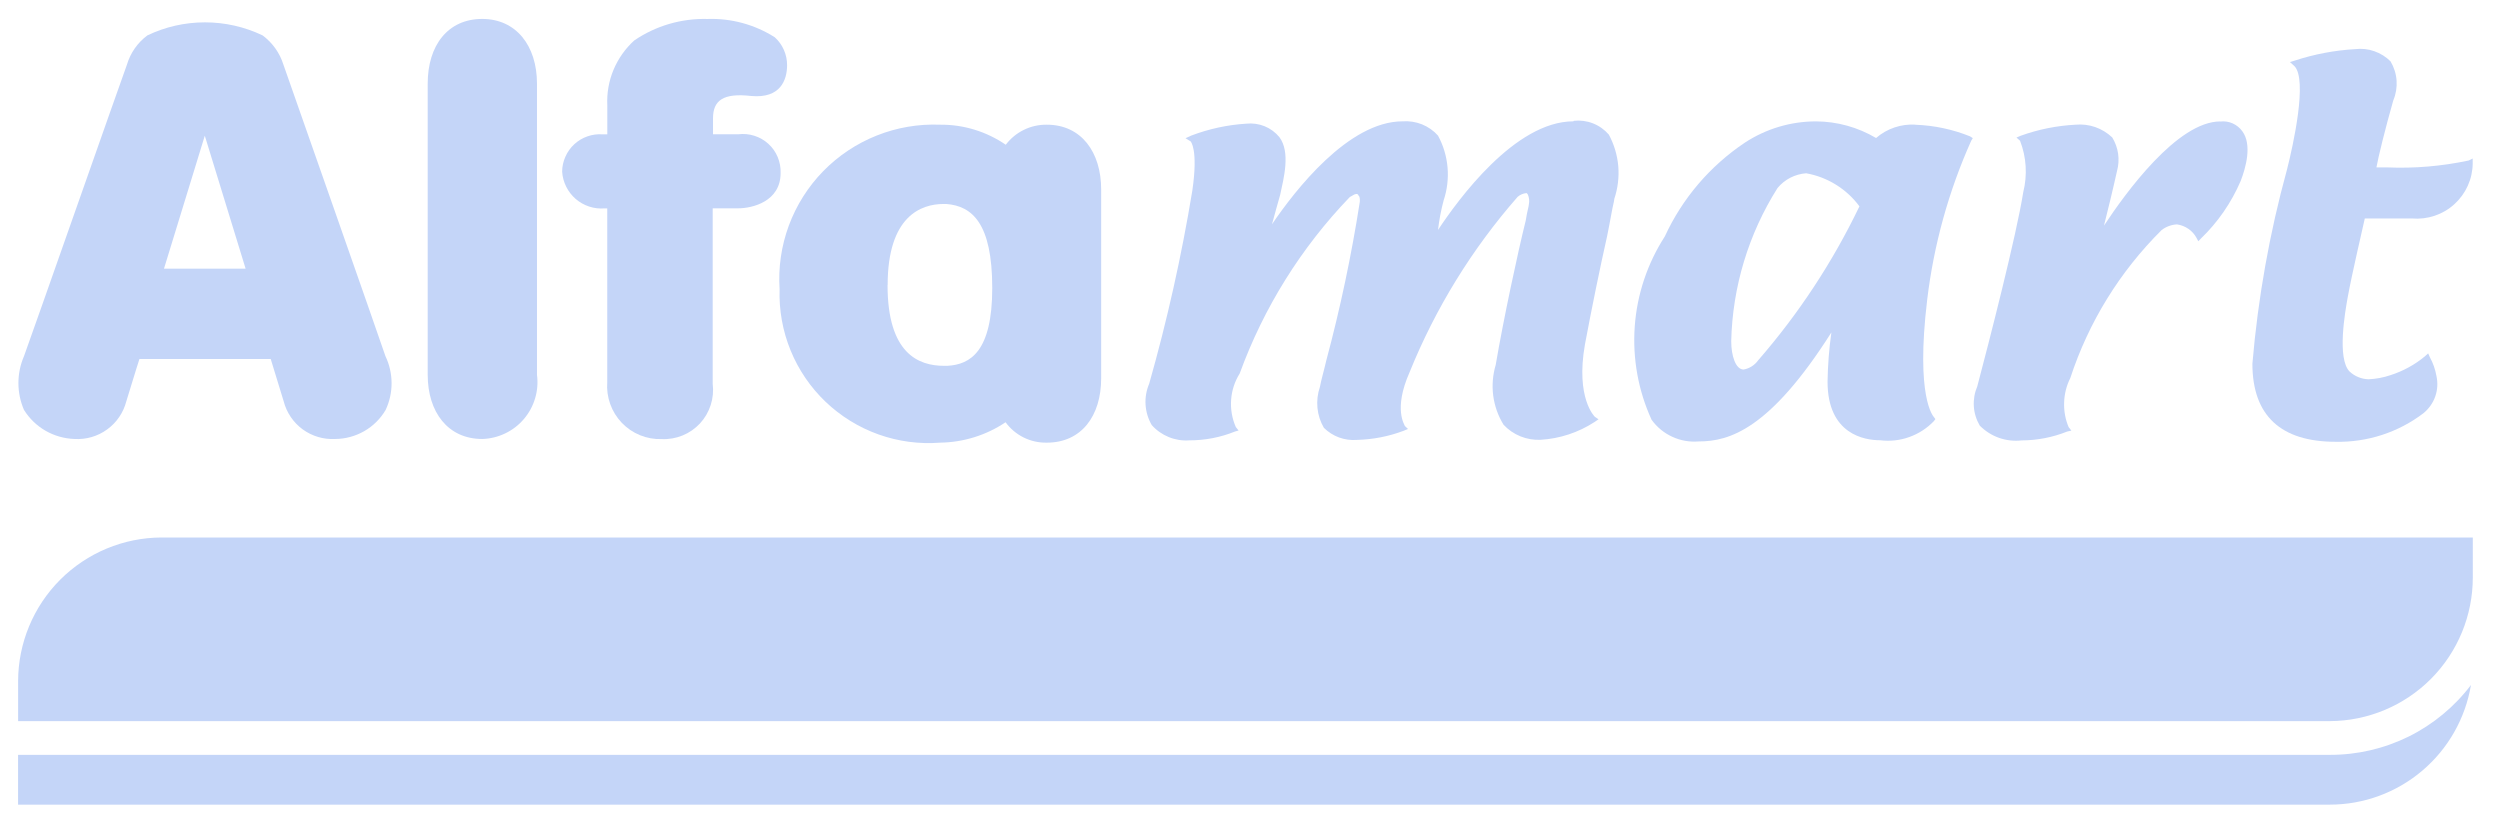 <svg width="49" height="16" viewBox="0 0 49 16" fill="none" xmlns="http://www.w3.org/2000/svg">
<path fill-rule="evenodd" clip-rule="evenodd" d="M9.452 0.371C8.776 0.371 8.383 0.892 8.383 1.638V7.346C8.383 8.075 8.777 8.604 9.452 8.604C9.608 8.6 9.761 8.562 9.901 8.495C10.042 8.428 10.167 8.332 10.268 8.213C10.369 8.095 10.444 7.957 10.488 7.807C10.533 7.658 10.545 7.501 10.525 7.346V1.638C10.524 0.892 10.113 0.371 9.452 0.371Z" fill="#C4D5F8"/>
<path fill-rule="evenodd" clip-rule="evenodd" d="M14.475 2.632H13.975V2.319C13.975 1.968 14.175 1.819 14.721 1.881C15.297 1.935 15.427 1.568 15.427 1.276C15.427 1.174 15.406 1.072 15.364 0.978C15.323 0.884 15.262 0.8 15.186 0.731C14.793 0.481 14.333 0.356 13.868 0.372C13.356 0.358 12.853 0.505 12.431 0.793C12.255 0.953 12.117 1.149 12.025 1.368C11.934 1.587 11.892 1.823 11.903 2.06V2.633H11.81C11.709 2.626 11.608 2.639 11.513 2.673C11.417 2.706 11.33 2.759 11.256 2.827C11.182 2.895 11.123 2.978 11.082 3.071C11.041 3.163 11.018 3.262 11.018 3.363C11.024 3.466 11.051 3.566 11.097 3.658C11.142 3.75 11.206 3.832 11.283 3.899C11.361 3.966 11.451 4.017 11.549 4.049C11.646 4.081 11.75 4.093 11.852 4.084H11.902V7.491C11.891 7.636 11.911 7.782 11.96 7.919C12.009 8.056 12.086 8.181 12.187 8.287C12.288 8.392 12.409 8.475 12.544 8.53C12.679 8.585 12.823 8.611 12.969 8.606C13.109 8.613 13.249 8.588 13.379 8.535C13.509 8.482 13.625 8.401 13.721 8.298C13.816 8.195 13.887 8.072 13.93 7.938C13.973 7.805 13.986 7.664 13.969 7.524V4.083H14.469C14.747 4.083 15.3 3.949 15.3 3.392C15.304 3.284 15.284 3.178 15.243 3.079C15.202 2.98 15.14 2.892 15.06 2.819C14.981 2.747 14.887 2.693 14.785 2.661C14.683 2.628 14.575 2.619 14.469 2.632H14.475Z" fill="#C4D5F8"/>
<path fill-rule="evenodd" clip-rule="evenodd" d="M17.398 5.587C17.398 4.237 18.054 3.998 18.493 3.998H18.548C19.053 4.038 19.448 4.374 19.448 5.644C19.448 6.894 19.017 7.144 18.57 7.17H18.503C18.003 7.17 17.396 6.931 17.396 5.587H17.398ZM20.518 2.444C20.362 2.442 20.208 2.476 20.068 2.545C19.928 2.613 19.807 2.713 19.713 2.837C19.335 2.578 18.886 2.44 18.428 2.444C18.003 2.427 17.579 2.499 17.185 2.656C16.79 2.813 16.432 3.051 16.135 3.355C15.838 3.659 15.609 4.022 15.461 4.421C15.314 4.82 15.252 5.245 15.28 5.669C15.267 6.08 15.34 6.488 15.496 6.869C15.651 7.249 15.885 7.592 16.182 7.876C16.479 8.159 16.832 8.377 17.219 8.515C17.606 8.653 18.018 8.708 18.428 8.676C18.885 8.669 19.33 8.531 19.709 8.276C19.802 8.403 19.924 8.506 20.064 8.575C20.205 8.645 20.361 8.679 20.518 8.676C21.196 8.676 21.583 8.153 21.583 7.414V3.714C21.583 2.985 21.196 2.444 20.518 2.444Z" fill="#C4D5F8"/>
<path fill-rule="evenodd" clip-rule="evenodd" d="M3.214 5.266L4.014 2.66L4.814 5.266H3.214ZM7.555 6.982C7.444 6.649 5.641 1.509 5.555 1.267C5.483 1.037 5.34 0.837 5.147 0.694C4.794 0.525 4.408 0.438 4.017 0.438C3.626 0.438 3.24 0.525 2.888 0.694C2.696 0.837 2.556 1.038 2.488 1.267C2.397 1.509 0.594 6.649 0.47 6.982C0.398 7.149 0.361 7.327 0.361 7.508C0.361 7.689 0.398 7.868 0.47 8.034C0.575 8.203 0.721 8.344 0.893 8.443C1.066 8.542 1.26 8.597 1.459 8.604C1.688 8.618 1.915 8.552 2.1 8.417C2.286 8.283 2.419 8.087 2.476 7.865C2.645 7.308 2.733 7.036 2.733 7.036H5.306C5.306 7.036 5.39 7.308 5.56 7.865C5.617 8.086 5.749 8.281 5.933 8.416C6.118 8.55 6.343 8.617 6.571 8.604C6.771 8.603 6.967 8.549 7.14 8.45C7.314 8.35 7.458 8.207 7.559 8.034C7.636 7.869 7.676 7.69 7.675 7.508C7.674 7.326 7.634 7.146 7.555 6.982Z" fill="#C4D5F8"/>
<path fill-rule="evenodd" clip-rule="evenodd" d="M45.663 14.795H0.354V15.771H45.663C46.328 15.771 46.97 15.535 47.477 15.105C47.983 14.676 48.321 14.081 48.431 13.426C48.107 13.853 47.689 14.199 47.209 14.437C46.728 14.674 46.199 14.797 45.663 14.795Z" fill="#C4D5F8"/>
<path fill-rule="evenodd" clip-rule="evenodd" d="M48.467 11.318V10.535H3.166C2.421 10.537 1.707 10.835 1.18 11.362C0.654 11.889 0.357 12.603 0.355 13.349V14.134H45.666C46.41 14.131 47.123 13.832 47.648 13.305C48.173 12.777 48.467 12.063 48.467 11.318Z" fill="#C4D5F8"/>
<path fill-rule="evenodd" clip-rule="evenodd" d="M30.839 2.378C29.693 2.378 28.579 3.913 28.185 4.507C28.208 4.312 28.244 4.119 28.295 3.929C28.364 3.721 28.391 3.501 28.372 3.282C28.353 3.063 28.29 2.851 28.185 2.658C28.099 2.561 27.991 2.486 27.871 2.437C27.75 2.389 27.62 2.369 27.491 2.378C26.43 2.378 25.381 3.732 24.931 4.396C24.985 4.202 25.049 3.959 25.091 3.82C25.161 3.494 25.297 2.986 25.077 2.689C24.999 2.594 24.899 2.52 24.786 2.474C24.672 2.428 24.548 2.411 24.427 2.424C24.057 2.447 23.693 2.526 23.347 2.658L23.236 2.709L23.336 2.771C23.336 2.771 23.488 2.924 23.37 3.733C23.16 5.011 22.878 6.275 22.524 7.521C22.469 7.65 22.444 7.791 22.453 7.932C22.462 8.073 22.503 8.209 22.574 8.331C22.665 8.434 22.779 8.514 22.906 8.566C23.033 8.618 23.17 8.641 23.307 8.631C23.616 8.632 23.922 8.573 24.208 8.457L24.276 8.438L24.222 8.37C24.148 8.202 24.117 8.019 24.13 7.836C24.143 7.653 24.2 7.477 24.298 7.321C24.768 6.03 25.504 4.851 26.457 3.861C26.513 3.835 26.545 3.802 26.586 3.802C26.595 3.801 26.605 3.804 26.612 3.809C26.619 3.815 26.624 3.824 26.626 3.833C26.652 3.847 26.656 3.904 26.652 3.957C26.489 5.003 26.27 6.04 25.996 7.063C25.948 7.272 25.896 7.443 25.87 7.585C25.825 7.716 25.809 7.855 25.822 7.994C25.835 8.132 25.878 8.265 25.948 8.385C26.033 8.469 26.135 8.534 26.247 8.575C26.359 8.615 26.478 8.632 26.597 8.622C26.91 8.614 27.219 8.554 27.512 8.443L27.597 8.408L27.535 8.349C27.535 8.328 27.304 8.029 27.627 7.298C28.135 6.041 28.852 4.878 29.746 3.858C29.793 3.817 29.852 3.792 29.914 3.785C29.924 3.785 29.928 3.785 29.945 3.811C29.972 3.871 29.979 3.939 29.966 4.004C29.966 4.038 29.93 4.152 29.905 4.32C29.749 4.948 29.47 6.247 29.316 7.151C29.258 7.347 29.241 7.552 29.267 7.755C29.294 7.957 29.362 8.151 29.47 8.325C29.562 8.424 29.674 8.501 29.8 8.552C29.925 8.603 30.059 8.626 30.194 8.62C30.571 8.598 30.935 8.478 31.252 8.272L31.331 8.218L31.259 8.169C31.259 8.169 30.878 7.81 31.065 6.75C31.198 6.04 31.365 5.224 31.499 4.63C31.561 4.33 31.599 4.084 31.633 3.949L31.641 3.895C31.71 3.689 31.736 3.471 31.718 3.255C31.699 3.039 31.636 2.829 31.533 2.638C31.449 2.541 31.342 2.465 31.222 2.418C31.103 2.371 30.973 2.354 30.846 2.368L30.839 2.378Z" fill="#C4D5F8"/>
<path fill-rule="evenodd" clip-rule="evenodd" d="M34.176 7.243C34.018 7.243 33.932 6.972 33.932 6.686C33.957 5.622 34.271 4.586 34.839 3.686C34.908 3.602 34.994 3.533 35.091 3.483C35.188 3.434 35.293 3.404 35.401 3.396C35.819 3.471 36.193 3.703 36.445 4.044C35.921 5.135 35.253 6.151 34.458 7.064C34.391 7.158 34.289 7.222 34.176 7.243ZM37.543 2.443C37.262 2.426 36.984 2.52 36.771 2.705C36.415 2.494 36.008 2.381 35.594 2.379C35.098 2.379 34.614 2.524 34.199 2.796C33.517 3.252 32.973 3.889 32.63 4.635C32.289 5.164 32.086 5.77 32.041 6.398C31.996 7.026 32.109 7.655 32.371 8.227C32.475 8.372 32.615 8.487 32.777 8.561C32.939 8.636 33.117 8.667 33.295 8.652C33.895 8.652 34.687 8.418 35.895 6.516C35.85 6.836 35.825 7.158 35.82 7.481C35.82 8.517 36.55 8.629 36.85 8.629C37.043 8.653 37.239 8.632 37.422 8.566C37.605 8.501 37.77 8.394 37.904 8.254L37.934 8.214L37.904 8.174C37.895 8.16 37.542 7.799 37.773 5.874C37.902 4.798 38.193 3.747 38.636 2.758L38.667 2.707L38.612 2.672C38.271 2.535 37.909 2.458 37.542 2.445L37.543 2.443Z" fill="#C4D5F8"/>
<path fill-rule="evenodd" clip-rule="evenodd" d="M43.519 2.38C42.677 2.38 41.665 3.775 41.238 4.422C41.308 4.143 41.41 3.73 41.494 3.35C41.524 3.24 41.531 3.125 41.515 3.012C41.499 2.9 41.459 2.791 41.4 2.694C41.305 2.604 41.192 2.535 41.068 2.491C40.944 2.448 40.812 2.432 40.681 2.444C40.314 2.463 39.951 2.536 39.605 2.661L39.523 2.696L39.593 2.759C39.718 3.08 39.739 3.431 39.656 3.765C39.523 4.61 38.981 6.718 38.755 7.572C38.702 7.695 38.679 7.829 38.687 7.963C38.695 8.097 38.736 8.227 38.804 8.343C38.911 8.45 39.039 8.532 39.181 8.582C39.324 8.632 39.475 8.649 39.625 8.632C39.93 8.631 40.234 8.572 40.517 8.458L40.599 8.44L40.545 8.371C40.48 8.218 40.451 8.053 40.457 7.887C40.462 7.721 40.503 7.558 40.578 7.41C40.936 6.315 41.549 5.322 42.367 4.51C42.453 4.443 42.559 4.404 42.668 4.398C42.748 4.409 42.825 4.439 42.892 4.485C42.959 4.531 43.014 4.592 43.052 4.663L43.087 4.729L43.138 4.675C43.47 4.356 43.734 3.973 43.916 3.55C44.016 3.293 44.146 2.837 43.949 2.572C43.901 2.505 43.835 2.452 43.759 2.418C43.684 2.385 43.601 2.372 43.519 2.382V2.38Z" fill="#C4D5F8"/>
<path fill-rule="evenodd" clip-rule="evenodd" d="M48.385 3.146C47.859 3.258 47.322 3.304 46.785 3.281H46.578C46.613 3.081 46.754 2.51 46.908 1.969C46.96 1.846 46.982 1.713 46.973 1.58C46.964 1.447 46.923 1.318 46.855 1.203C46.766 1.113 46.655 1.045 46.535 1.003C46.415 0.961 46.288 0.948 46.162 0.963C45.761 0.986 45.364 1.061 44.982 1.186L44.883 1.217L44.971 1.296C45.231 1.563 44.946 2.85 44.824 3.328C44.483 4.571 44.256 5.843 44.147 7.128C44.147 8.151 44.709 8.659 45.779 8.659C46.401 8.672 47.008 8.474 47.502 8.097C47.607 8.01 47.688 7.896 47.732 7.767C47.777 7.638 47.783 7.5 47.754 7.367C47.731 7.239 47.688 7.115 47.625 7.001L47.592 6.926L47.527 6.985C47.329 7.149 47.102 7.273 46.857 7.352C46.717 7.4 46.572 7.427 46.424 7.434C46.285 7.43 46.152 7.376 46.051 7.281C45.803 7.026 45.963 6.114 46.016 5.822C46.1 5.359 46.303 4.498 46.35 4.282C46.426 4.282 46.586 4.282 46.793 4.282C46.973 4.282 47.125 4.282 47.273 4.282C47.424 4.295 47.576 4.277 47.719 4.229C47.862 4.181 47.994 4.104 48.105 4.003C48.217 3.901 48.307 3.778 48.369 3.64C48.431 3.502 48.464 3.353 48.465 3.202V3.107L48.385 3.146Z" fill="#C4D5F8"/>
</svg>
